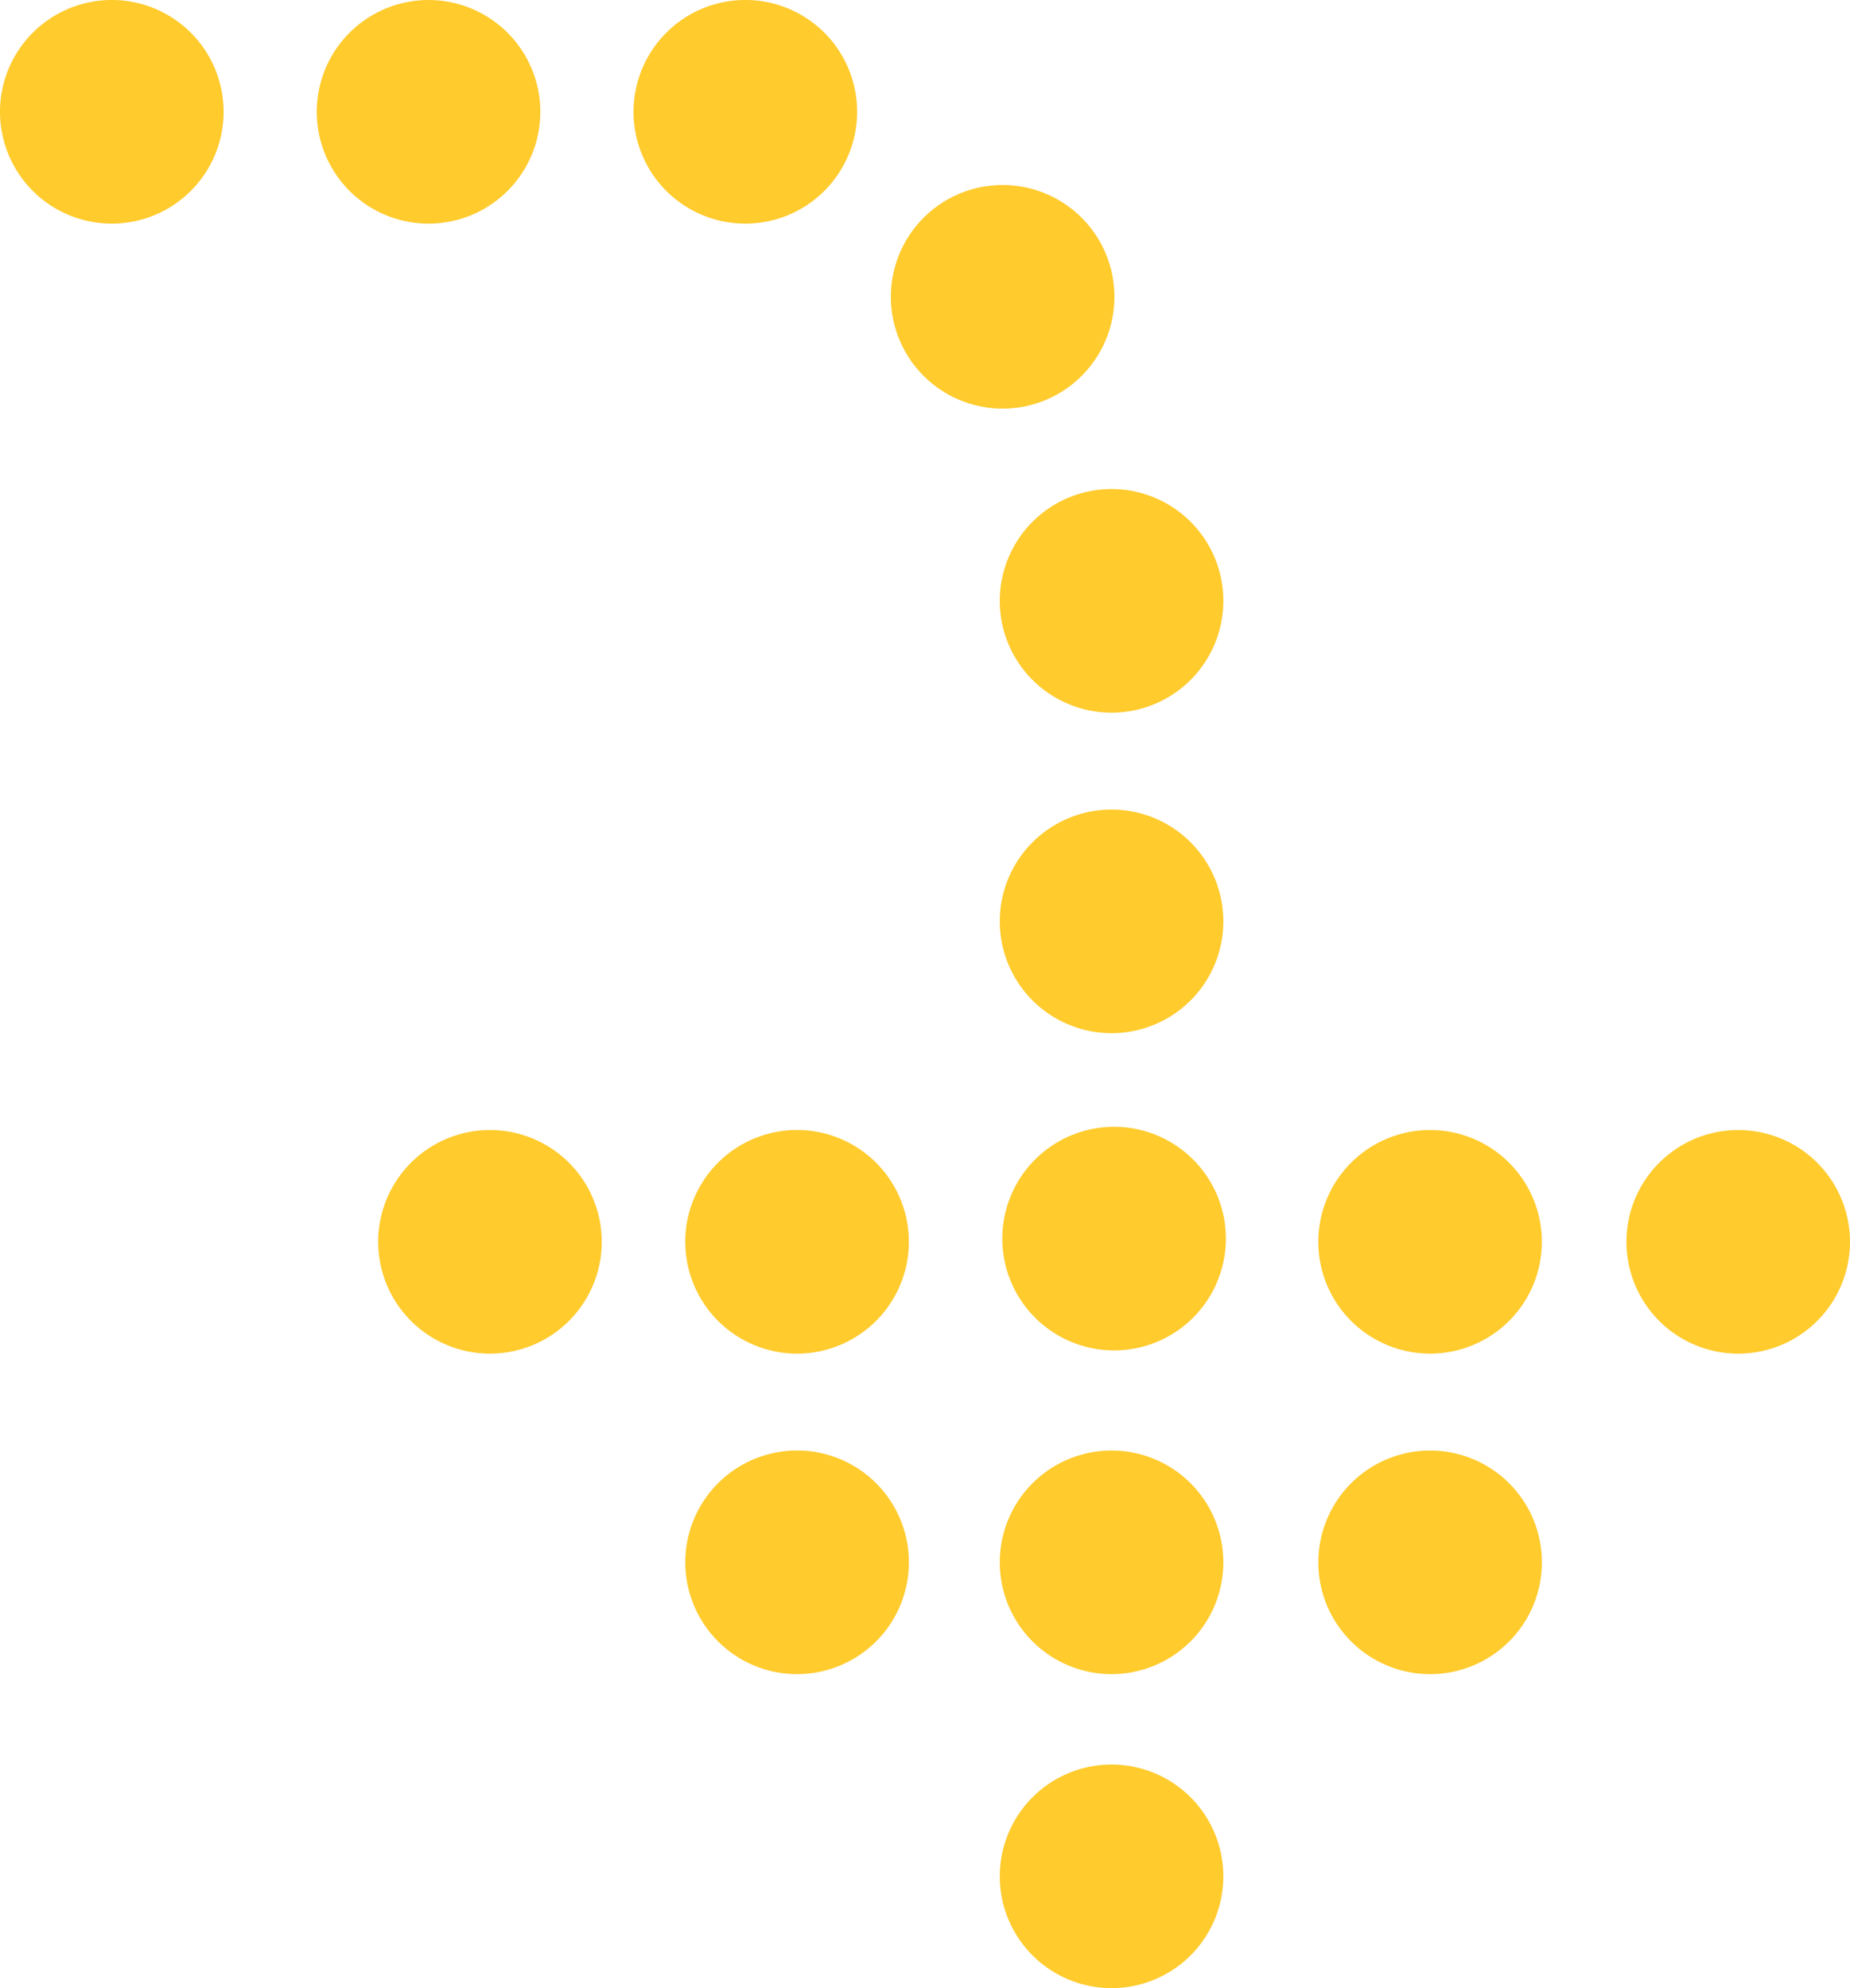 <svg xmlns="http://www.w3.org/2000/svg" width="114.363" height="122.88" viewBox="0 0 114.363 122.88">
  <g id="Group_53" data-name="Group 53" transform="translate(114.363) rotate(90)">
    <path id="Path_100" data-name="Path 100" d="M76.753,90.984a6.91,6.91,0,1,1,6.91-6.91,6.911,6.911,0,0,1-6.91,6.91Zm0-18.982a6.911,6.911,0,1,1,6.91-6.911A6.911,6.911,0,0,1,76.753,72Zm0-39.134a6.91,6.91,0,1,1,6.91-6.911,6.912,6.912,0,0,1-6.91,6.911Zm-.2,19.534a6.91,6.91,0,1,1,6.911-6.91,6.91,6.91,0,0,1-6.911,6.91ZM6.91,114.363a6.911,6.911,0,1,1,6.911-6.911,6.911,6.911,0,0,1-6.911,6.911Zm0-19.582a6.91,6.91,0,1,1,6.911-6.91,6.91,6.91,0,0,1-6.911,6.91Zm0-19.582a6.911,6.911,0,1,1,6.911-6.91A6.911,6.911,0,0,1,6.91,75.2ZM18.344,59.292a6.91,6.91,0,1,1,6.911-6.911,6.911,6.911,0,0,1-6.911,6.911ZM37.137,52.56a6.911,6.911,0,1,1,6.911-6.911,6.912,6.912,0,0,1-6.911,6.911ZM96.562,72a6.911,6.911,0,1,1,6.91-6.911A6.911,6.911,0,0,1,96.562,72Zm0-39.134a6.91,6.91,0,1,1,6.911-6.911,6.912,6.912,0,0,1-6.911,6.911ZM56.946,52.559a6.91,6.91,0,1,1,6.911-6.911,6.912,6.912,0,0,1-6.911,6.911Zm59.024,0a6.91,6.91,0,1,1,6.91-6.911,6.911,6.911,0,0,1-6.91,6.911ZM76.753,13.82a6.91,6.91,0,1,1,6.911-6.909,6.91,6.91,0,0,1-6.911,6.909ZM96.562,52.559a6.91,6.91,0,1,1,6.91-6.91,6.91,6.91,0,0,1-6.91,6.91Z" fill="#ffcb2d" fill-rule="evenodd"/>
  </g>
</svg>
